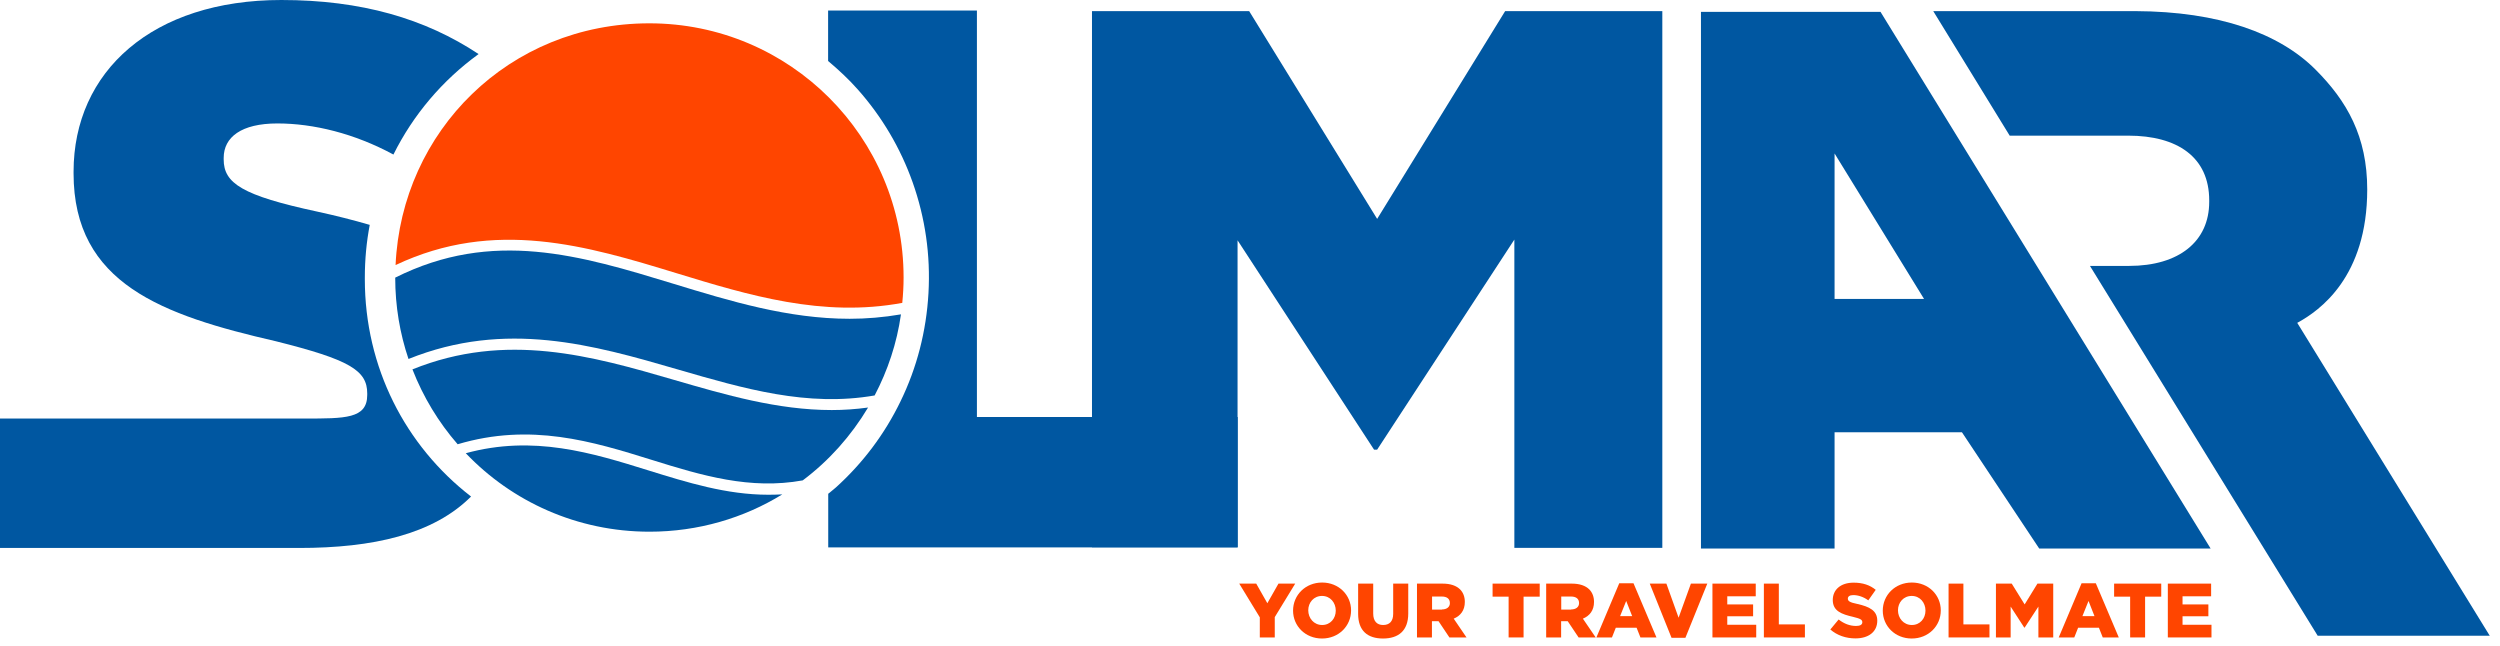 <?xml version="1.0" encoding="UTF-8"?>
<svg xmlns="http://www.w3.org/2000/svg" width="209" height="54" viewBox="0 0 209 54" fill="none">
  <g clip-path="url(#clip0_1_2)">
    <path d="M30.5 23.33V23.2C30.5 21.69 30.64 20.22 30.91 18.8C29.54 18.4 28.08 18.03 26.52 17.69C20.24 16.34 18.7 15.32 18.7 13.33V13.2C18.7 11.47 20.17 10.32 23.19 10.32C26.21 10.32 29.64 11.16 32.89 12.92C34.54 9.6 36.98 6.72 40.01 4.52C35.53 1.55 30.2 0 23.52 0C12.75 0 6.15 5.96 6.15 14.36V14.49C6.15 23.72 13.58 26.35 23.07 28.53C29.22 30.07 30.7 30.96 30.7 32.89V33.02C30.7 35.01 28.85 34.99 25.45 34.99H0V45.81H25.01C31.17 45.81 36.21 44.68 39.38 41.51C33.88 37.26 30.5 30.7 30.5 23.34" fill="#0057A1"></path>
    <path d="M91.29 0.93H104.43L115.13 18.3L125.83 0.93H138.97V45.8H126.6V20.03L115.13 37.59H114.87L103.46 20.09V45.75H91.29V0.93Z" fill="#0057A1"></path>
    <path d="M208.15 53.16L192.05 26.99C193.95 25.96 197.9 23.14 197.9 15.84C197.9 11.41 196.21 8.45 193.57 5.81C190.54 2.78 185.5 0.96 178.54 0.93H161.62L168.01 11.34H177.92C182.04 11.34 184.69 13.14 184.69 16.75V16.88C184.69 20.17 182.18 22.23 177.99 22.23H174.72L193.76 53.15H208.16L208.15 53.16Z" fill="#0057A1"></path>
    <path d="M105.32 51.61L103.6 48.79H105.02L105.95 50.43L106.88 48.79H108.28L106.57 51.59V53.29H105.32V51.61Z" fill="#FF4500"></path>
    <path d="M111.67 51.05C111.67 50.38 111.21 49.82 110.52 49.82C109.83 49.82 109.37 50.37 109.37 51.02C109.37 51.68 109.84 52.25 110.53 52.25C111.22 52.25 111.67 51.7 111.67 51.05ZM108.1 51.05C108.1 49.74 109.14 48.7 110.53 48.7C111.92 48.7 112.95 49.74 112.95 51.03C112.95 52.34 111.91 53.38 110.52 53.38C109.13 53.38 108.1 52.34 108.1 51.05Z" fill="#FF4500"></path>
    <path d="M113.54 51.32V48.79H114.8V51.29C114.8 51.94 115.12 52.25 115.63 52.25C116.14 52.25 116.47 51.96 116.47 51.32V48.79H117.73V51.29C117.73 52.74 116.9 53.38 115.62 53.38C114.34 53.38 113.54 52.74 113.54 51.32Z" fill="#FF4500"></path>
    <path d="M120.54 50.95C120.96 50.95 121.21 50.74 121.21 50.42C121.21 50.05 120.95 49.87 120.54 49.87H119.72V50.96H120.55L120.54 50.95ZM118.46 48.79H120.59C121.28 48.79 121.75 48.97 122.06 49.27C122.32 49.53 122.46 49.89 122.46 50.32C122.46 51.03 122.1 51.48 121.53 51.72L122.6 53.29H121.17L120.26 51.93H119.71V53.29H118.46V48.79Z" fill="#FF4500"></path>
    <path d="M126.12 49.88H124.78V48.79H128.72V49.88H127.37V53.29H126.12V49.88Z" fill="#FF4500"></path>
    <path d="M131.34 50.95C131.76 50.95 132.01 50.74 132.01 50.42C132.01 50.05 131.75 49.87 131.34 49.87H130.52V50.96H131.35L131.34 50.95ZM129.26 48.79H131.39C132.08 48.79 132.55 48.97 132.86 49.27C133.12 49.53 133.26 49.89 133.26 50.32C133.26 51.03 132.9 51.48 132.33 51.72L133.4 53.29H131.97L131.06 51.93H130.51V53.29H129.26V48.79Z" fill="#FF4500"></path>
    <path d="M136.45 51.51L135.95 50.24L135.44 51.51H136.45ZM135.36 48.76H136.56L138.48 53.29H137.14L136.82 52.48H135.08L134.76 53.29H133.46L135.37 48.76H135.36Z" fill="#FF4500"></path>
    <path d="M137.92 48.79H139.31L140.33 51.64L141.36 48.79H142.73L140.9 53.32H139.74L137.92 48.79Z" fill="#FF4500"></path>
    <path d="M143.16 48.79H146.78V49.85H144.4V50.53H146.56V51.52H144.4V52.23H146.82V53.29H143.16V48.79Z" fill="#FF4500"></path>
    <path d="M147.46 48.79H148.71V52.2H150.89V53.29H147.46V48.79Z" fill="#FF4500"></path>
    <path d="M153.02 52.62L153.71 51.79C154.17 52.15 154.66 52.33 155.17 52.33C155.51 52.33 155.69 52.22 155.69 52.02C155.69 51.81 155.54 51.72 154.92 51.57C153.97 51.35 153.22 51.09 153.22 50.16C153.22 49.3 153.88 48.71 154.96 48.71C155.73 48.71 156.32 48.91 156.81 49.31L156.19 50.19C155.78 49.89 155.33 49.75 154.93 49.75C154.63 49.75 154.48 49.87 154.48 50.04C154.48 50.25 154.63 50.36 155.27 50.49C156.3 50.72 156.94 51.05 156.94 51.89C156.94 52.82 156.21 53.37 155.12 53.37C154.32 53.37 153.58 53.12 153.01 52.62" fill="#FF4500"></path>
    <path d="M160.97 51.05C160.97 50.38 160.51 49.82 159.82 49.82C159.13 49.82 158.67 50.37 158.67 51.02C158.67 51.68 159.14 52.25 159.83 52.25C160.52 52.25 160.97 51.7 160.97 51.05ZM157.4 51.05C157.4 49.74 158.44 48.7 159.83 48.7C161.22 48.7 162.25 49.74 162.25 51.03C162.25 52.34 161.21 53.38 159.82 53.38C158.43 53.38 157.4 52.34 157.4 51.05Z" fill="#FF4500"></path>
    <path d="M162.9 48.79H164.14V52.2H166.32V53.29H162.9V48.79Z" fill="#FF4500"></path>
    <path d="M166.86 48.79H168.18L169.26 50.53L170.33 48.79H171.65V53.29H170.41V50.71L169.26 52.47H169.23L168.09 50.71V53.29H166.86V48.79Z" fill="#FF4500"></path>
    <path d="M175.1 51.51L174.6 50.24L174.09 51.51H175.1ZM174.01 48.76H175.21L177.13 53.29H175.79L175.47 52.48H173.73L173.41 53.29H172.11L174.02 48.76H174.01Z" fill="#FF4500"></path>
    <path d="M178.08 49.88H176.74V48.79H180.68V49.88H179.33V53.29H178.08V49.88Z" fill="#FF4500"></path>
    <path d="M181.23 48.79H184.85V49.85H182.46V50.53H184.62V51.52H182.46V52.23H184.88V53.29H181.23V48.79Z" fill="#FF4500"></path>
    <path d="M153.37 24.99V12.83L160.85 24.99H153.37ZM157.21 0.99H142.2V45.86H153.37V36.14H164.02L170.48 45.86H184.81L157.21 0.99Z" fill="#0057A1"></path>
    <path d="M81.67 34.85V0.88H69.23V5.1C70.11 5.84 70.95 6.62 71.72 7.49C73.74 9.77 75.28 12.38 76.3 15.25C77.35 18.22 77.8 21.33 77.62 24.51C77.44 27.68 76.66 30.73 75.28 33.56C73.95 36.3 72.13 38.72 69.87 40.76C69.67 40.94 69.45 41.1 69.24 41.28V45.76H103.47V34.86H81.68L81.67 34.85Z" fill="#0057A1"></path>
    <path d="M71.03 26.65C65.89 26.65 61.03 25.17 56.29 23.72C48.53 21.35 41.18 19.13 33.04 23.21C33.04 25.59 33.43 27.88 34.15 30.01C42.28 26.74 49.59 28.83 56.64 30.88C62.21 32.5 67.51 34.04 73.12 33.06C74.21 30.98 74.98 28.7 75.32 26.28C73.87 26.53 72.43 26.65 71.03 26.65Z" fill="#0057A1"></path>
    <path d="M56.56 22.84C62.57 24.68 68.77 26.56 75.43 25.32C75.5 24.62 75.54 23.91 75.54 23.2C75.54 11.46 66.03 1.95 54.29 1.95C42.55 1.95 33.57 10.97 33.07 22.16C41.37 18.23 49.1 20.56 56.56 22.84Z" fill="#FF4500"></path>
    <path d="M69.53 34.28C65.02 34.28 60.65 33.01 56.39 31.77C49.49 29.76 42.33 27.71 34.48 30.88C35.38 33.19 36.66 35.3 38.26 37.14C44.37 35.32 49.53 36.9 54.5 38.45C58.69 39.76 62.72 40.96 67.11 40.16C69.31 38.51 71.15 36.44 72.57 34.07C71.56 34.21 70.53 34.28 69.54 34.28" fill="#0057A1"></path>
    <path d="M64.23 41.36C60.74 41.36 57.44 40.33 54.22 39.33C49.5 37.86 44.6 36.34 38.94 37.89C42.79 41.93 48.25 44.45 54.3 44.45C58.36 44.45 62.19 43.31 65.4 41.33C65.02 41.35 64.61 41.36 64.24 41.36" fill="#0057A1"></path>
  </g>
  <defs>
    <clipPath id="clip0_1_2">
      <rect width="208.15" height="53.38" fill="white"></rect>
    </clipPath>
  </defs>
</svg>
